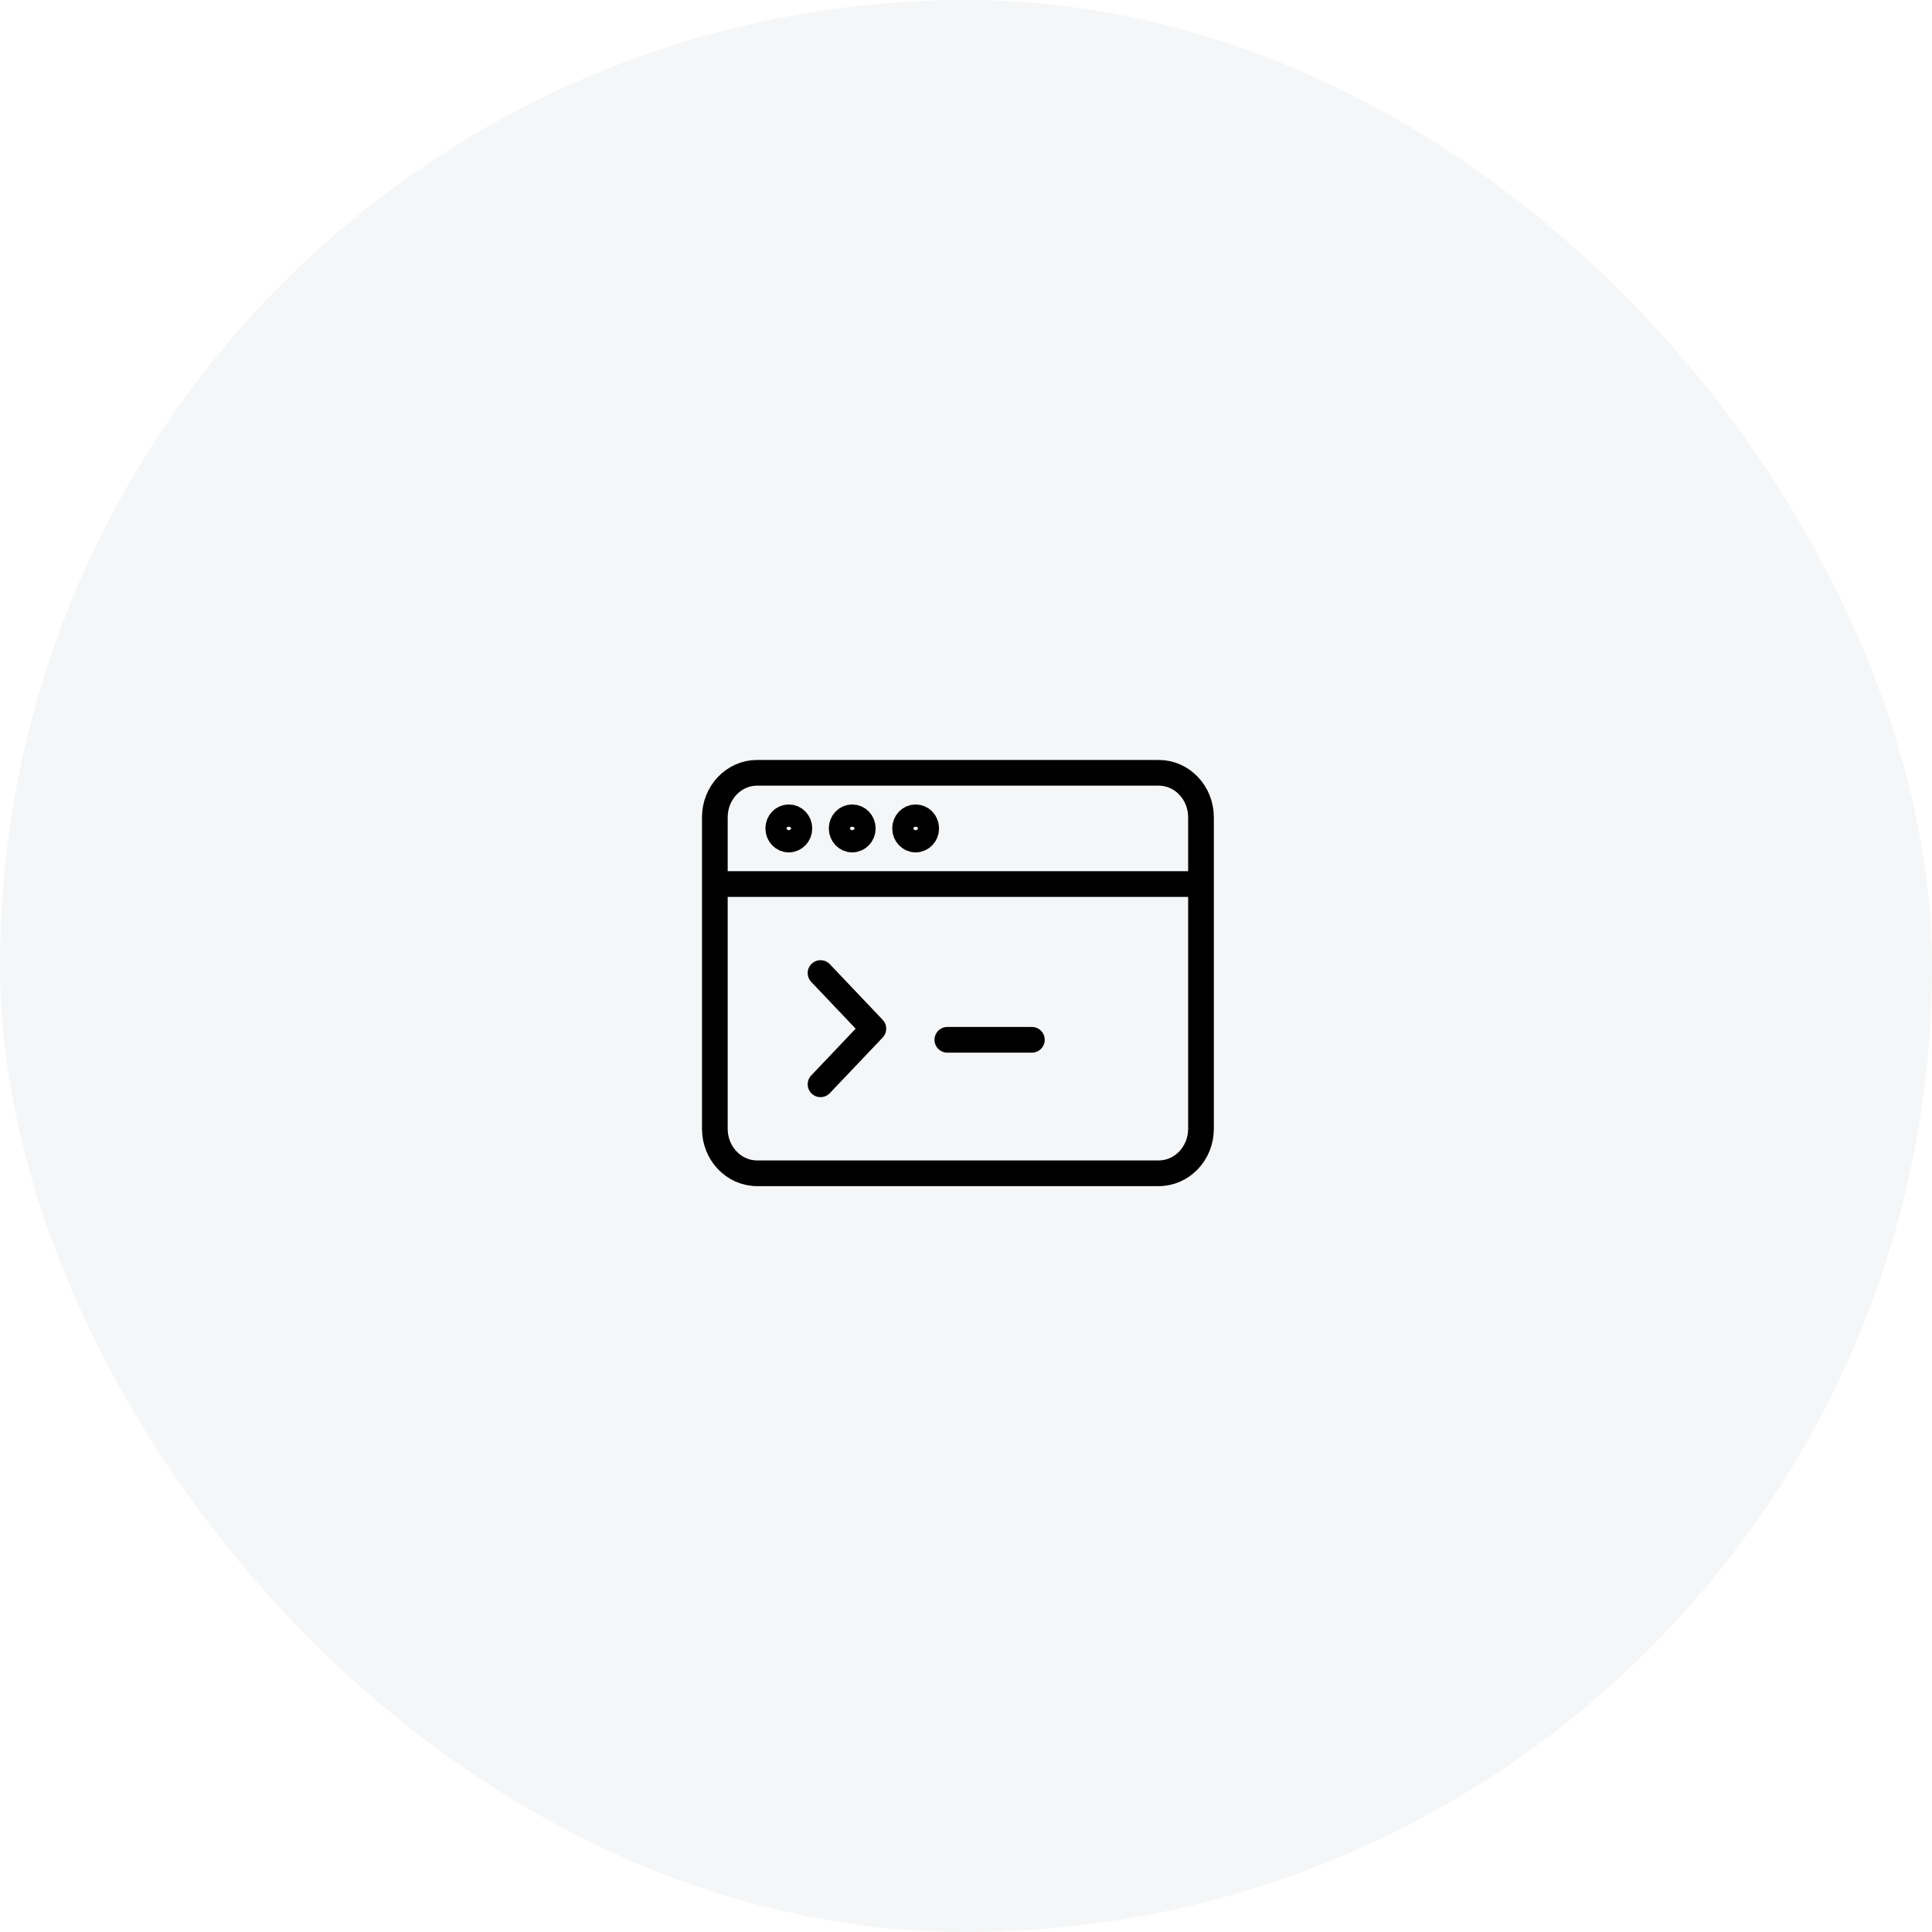 <svg xmlns="http://www.w3.org/2000/svg" width="100" height="100" fill="none"><rect width="100" height="100" fill="#394E5C" fill-opacity=".05" rx="50"/><g stroke="#000" stroke-linecap="round" stroke-linejoin="round" stroke-width="1.33" clip-path="url(#a)"><path d="M59.974 40H39.188C37.98 40 37 41.031 37 42.303v16.123c0 1.272.98 2.303 2.188 2.303h20.786c1.209 0 2.189-1.031 2.189-2.303V42.303c0-1.272-.98-2.303-2.188-2.303ZM37 45.758h25.163"/><path d="M40.829 43.455c.302 0 .547-.258.547-.576 0-.318-.245-.576-.547-.576-.302 0-.547.258-.547.576 0 .318.245.576.547.576Zm3.282 0c.302 0 .547-.258.547-.576 0-.318-.245-.576-.547-.576-.302 0-.547.258-.547.576 0 .318.245.576.547.576Zm3.282 0c.302 0 .547-.258.547-.576 0-.318-.245-.576-.547-.576-.302 0-.547.258-.547.576 0 .318.245.576.547.576Zm-4.923 6.909 2.735 2.88-2.735 2.879m6.564-2.303h4.376"/></g><defs><clipPath id="a"><path fill="#fff" d="M35 35h30.67v30.67H35z"/></clipPath></defs></svg>